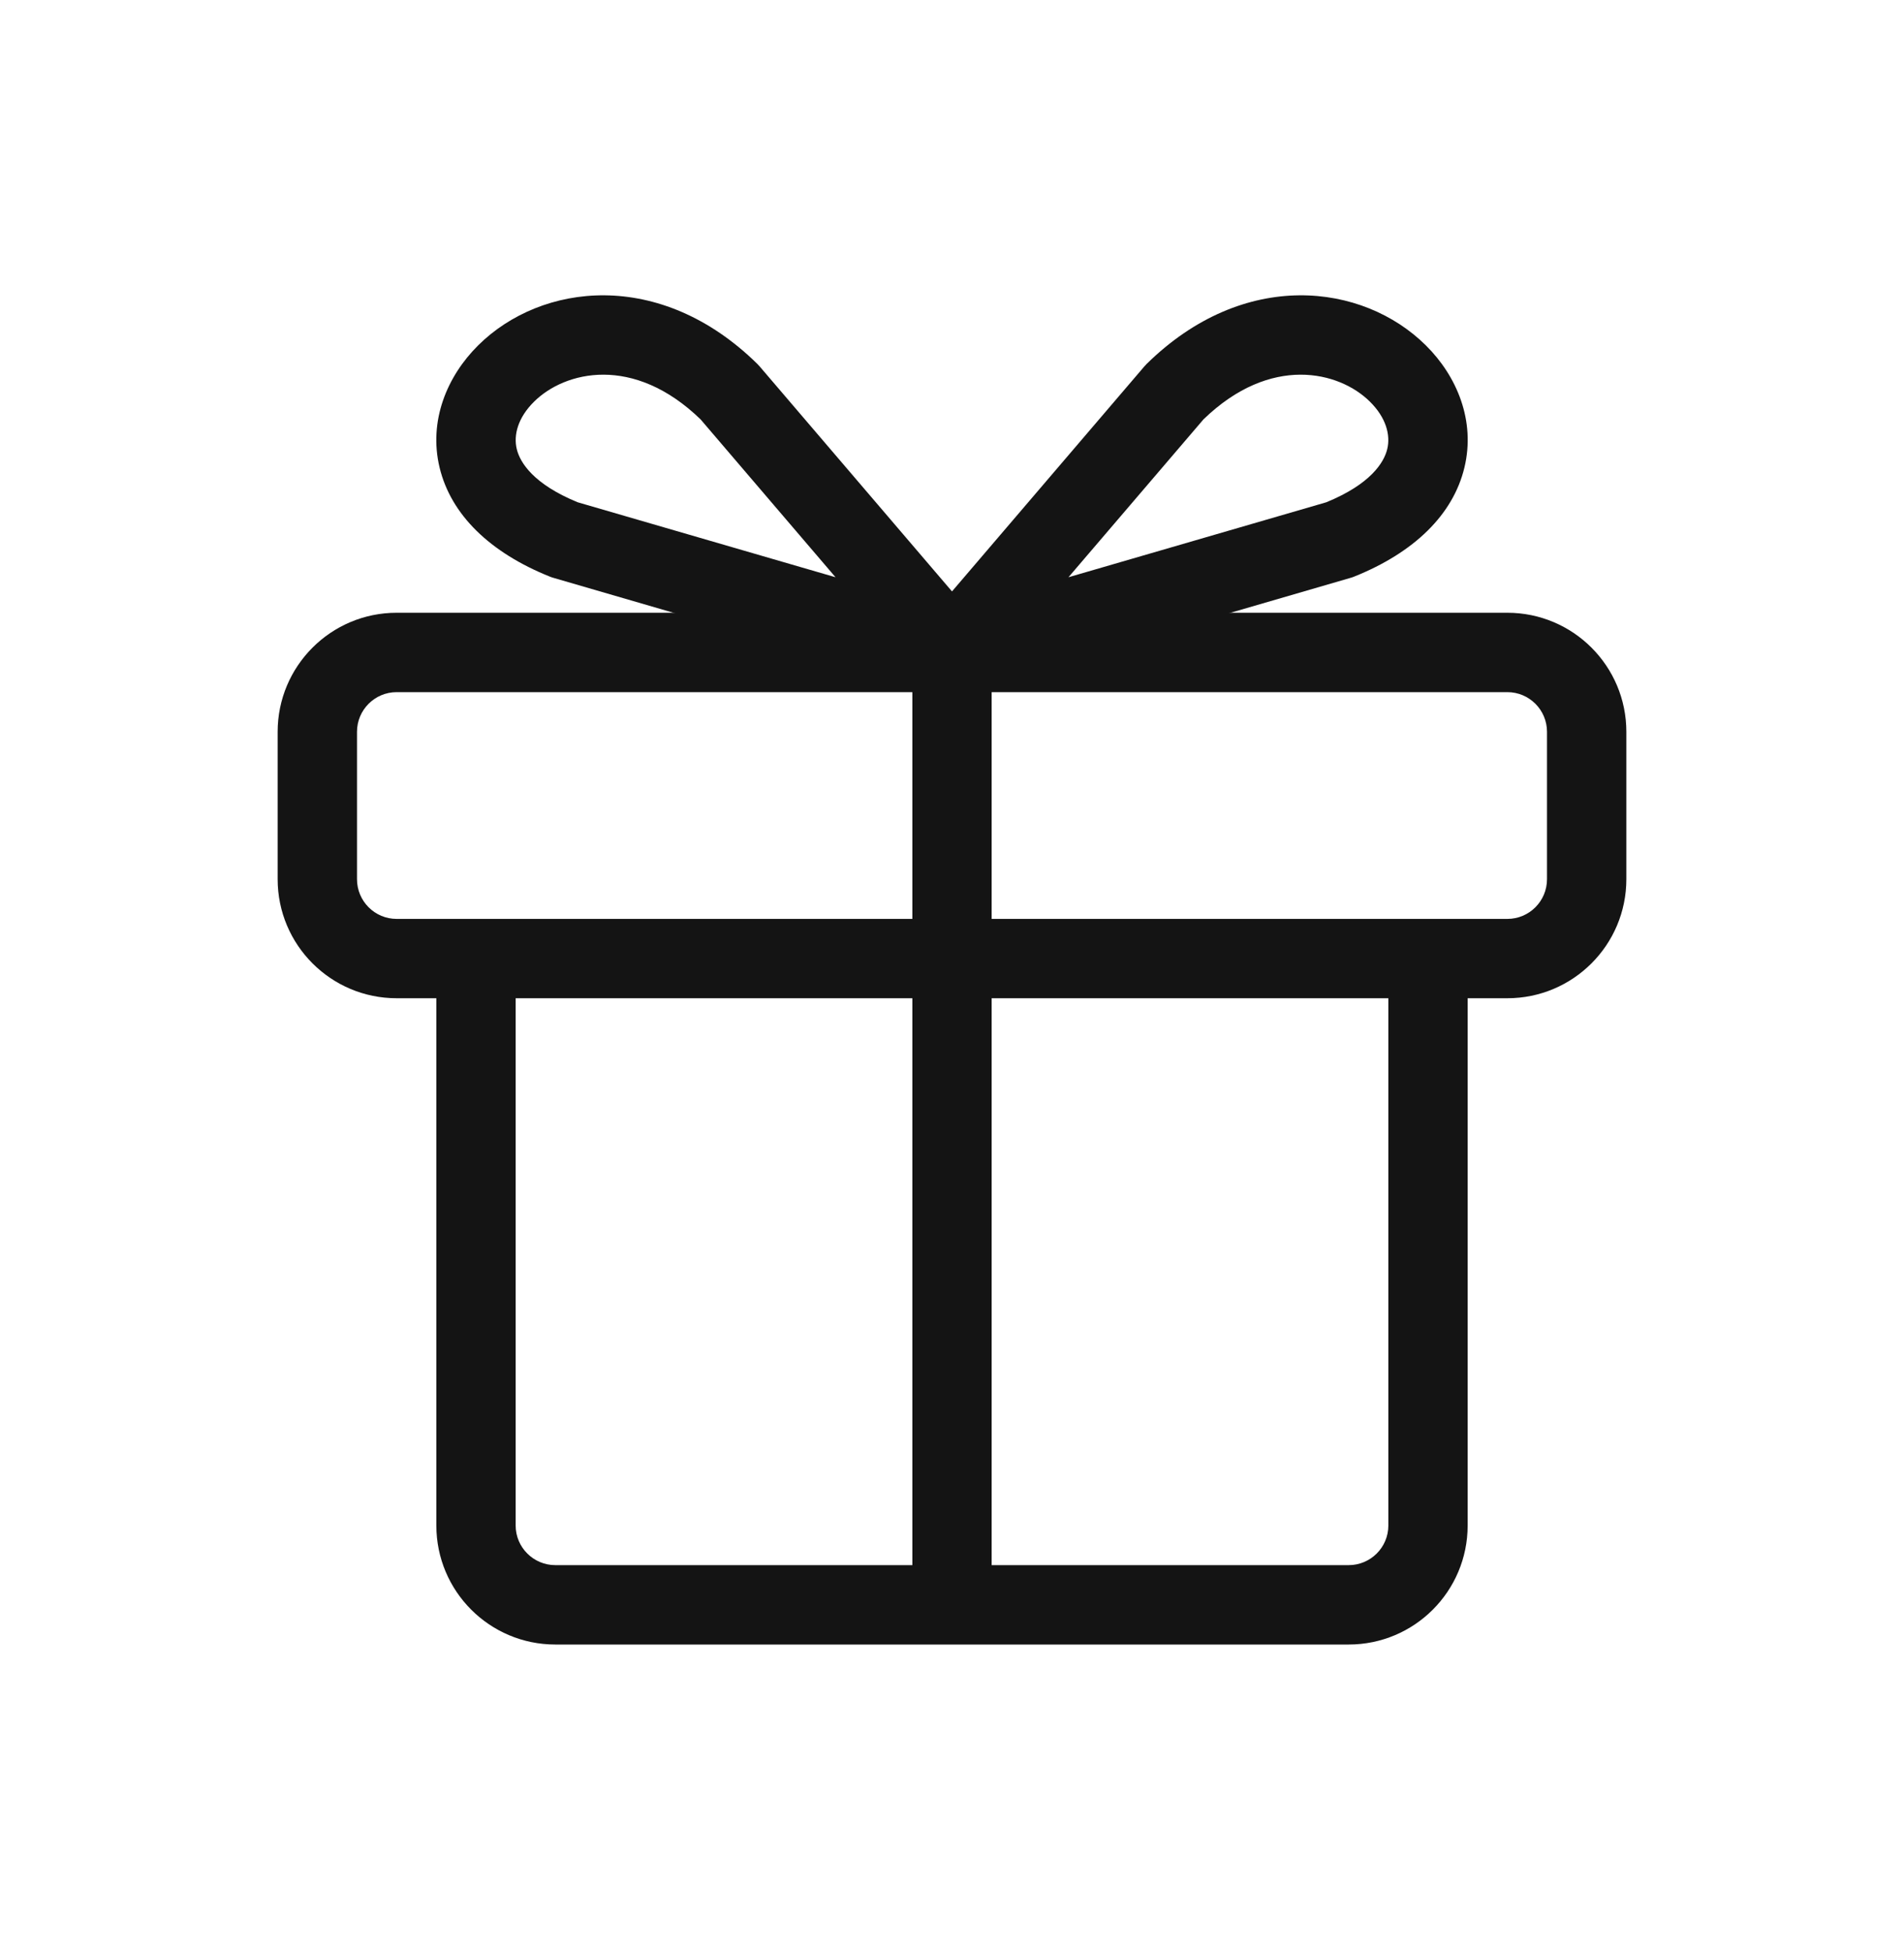 <svg width="40" height="41" viewBox="0 0 40 41" fill="none" xmlns="http://www.w3.org/2000/svg">
<path fill-rule="evenodd" clip-rule="evenodd" d="M8.333 14.535C7.873 14.535 7.5 14.908 7.5 15.368V18.463C7.5 18.924 7.873 19.297 8.333 19.297H19.167V14.535H8.333ZM20.833 14.535V19.297H31.667C32.127 19.297 32.5 18.924 32.5 18.463V15.368C32.5 14.908 32.127 14.535 31.667 14.535H20.833ZM19.167 20.963H10.833V32.035C10.833 32.495 11.207 32.868 11.667 32.868H19.167V20.963ZM20.833 32.868V20.963H29.167V32.035C29.167 32.495 28.794 32.868 28.333 32.868H20.833ZM30.833 20.963H31.667C33.047 20.963 34.167 19.844 34.167 18.463V15.368C34.167 13.987 33.047 12.868 31.667 12.868H8.333C6.953 12.868 5.833 13.987 5.833 15.368V18.463C5.833 19.844 6.953 20.963 8.333 20.963H9.167V32.035C9.167 33.416 10.286 34.535 11.667 34.535H28.333C29.714 34.535 30.833 33.416 30.833 32.035V20.963Z" fill="#141414"/>
<path fill-rule="evenodd" clip-rule="evenodd" d="M12.137 10.548C11.208 10.168 10.924 9.714 10.856 9.429C10.785 9.136 10.881 8.77 11.219 8.436C11.866 7.794 13.307 7.44 14.719 8.808L17.553 12.122L12.137 10.548ZM10.046 7.252C11.37 5.94 13.867 5.633 15.912 7.644C15.929 7.661 15.945 7.678 15.961 7.697L20.633 13.16C20.873 13.44 20.9 13.844 20.7 14.154C20.5 14.463 20.121 14.605 19.767 14.502L11.631 12.136C11.605 12.129 11.579 12.12 11.554 12.11C10.293 11.605 9.474 10.81 9.235 9.819C8.998 8.833 9.396 7.896 10.046 7.252Z" fill="#141414"/>
<path fill-rule="evenodd" clip-rule="evenodd" d="M27.863 10.548C28.792 10.168 29.076 9.714 29.144 9.429C29.215 9.136 29.119 8.77 28.781 8.436C28.134 7.794 26.693 7.44 25.282 8.808L22.447 12.122L27.863 10.548ZM29.954 7.252C28.63 5.94 26.133 5.633 24.088 7.644C24.071 7.661 24.055 7.678 24.039 7.697L19.367 13.16C19.127 13.44 19.1 13.844 19.3 14.154C19.5 14.463 19.879 14.605 20.233 14.502L28.369 12.136C28.395 12.129 28.421 12.12 28.446 12.11C29.707 11.605 30.526 10.81 30.765 9.819C31.002 8.833 30.605 7.896 29.954 7.252Z" fill="#141414"/>
</svg>
